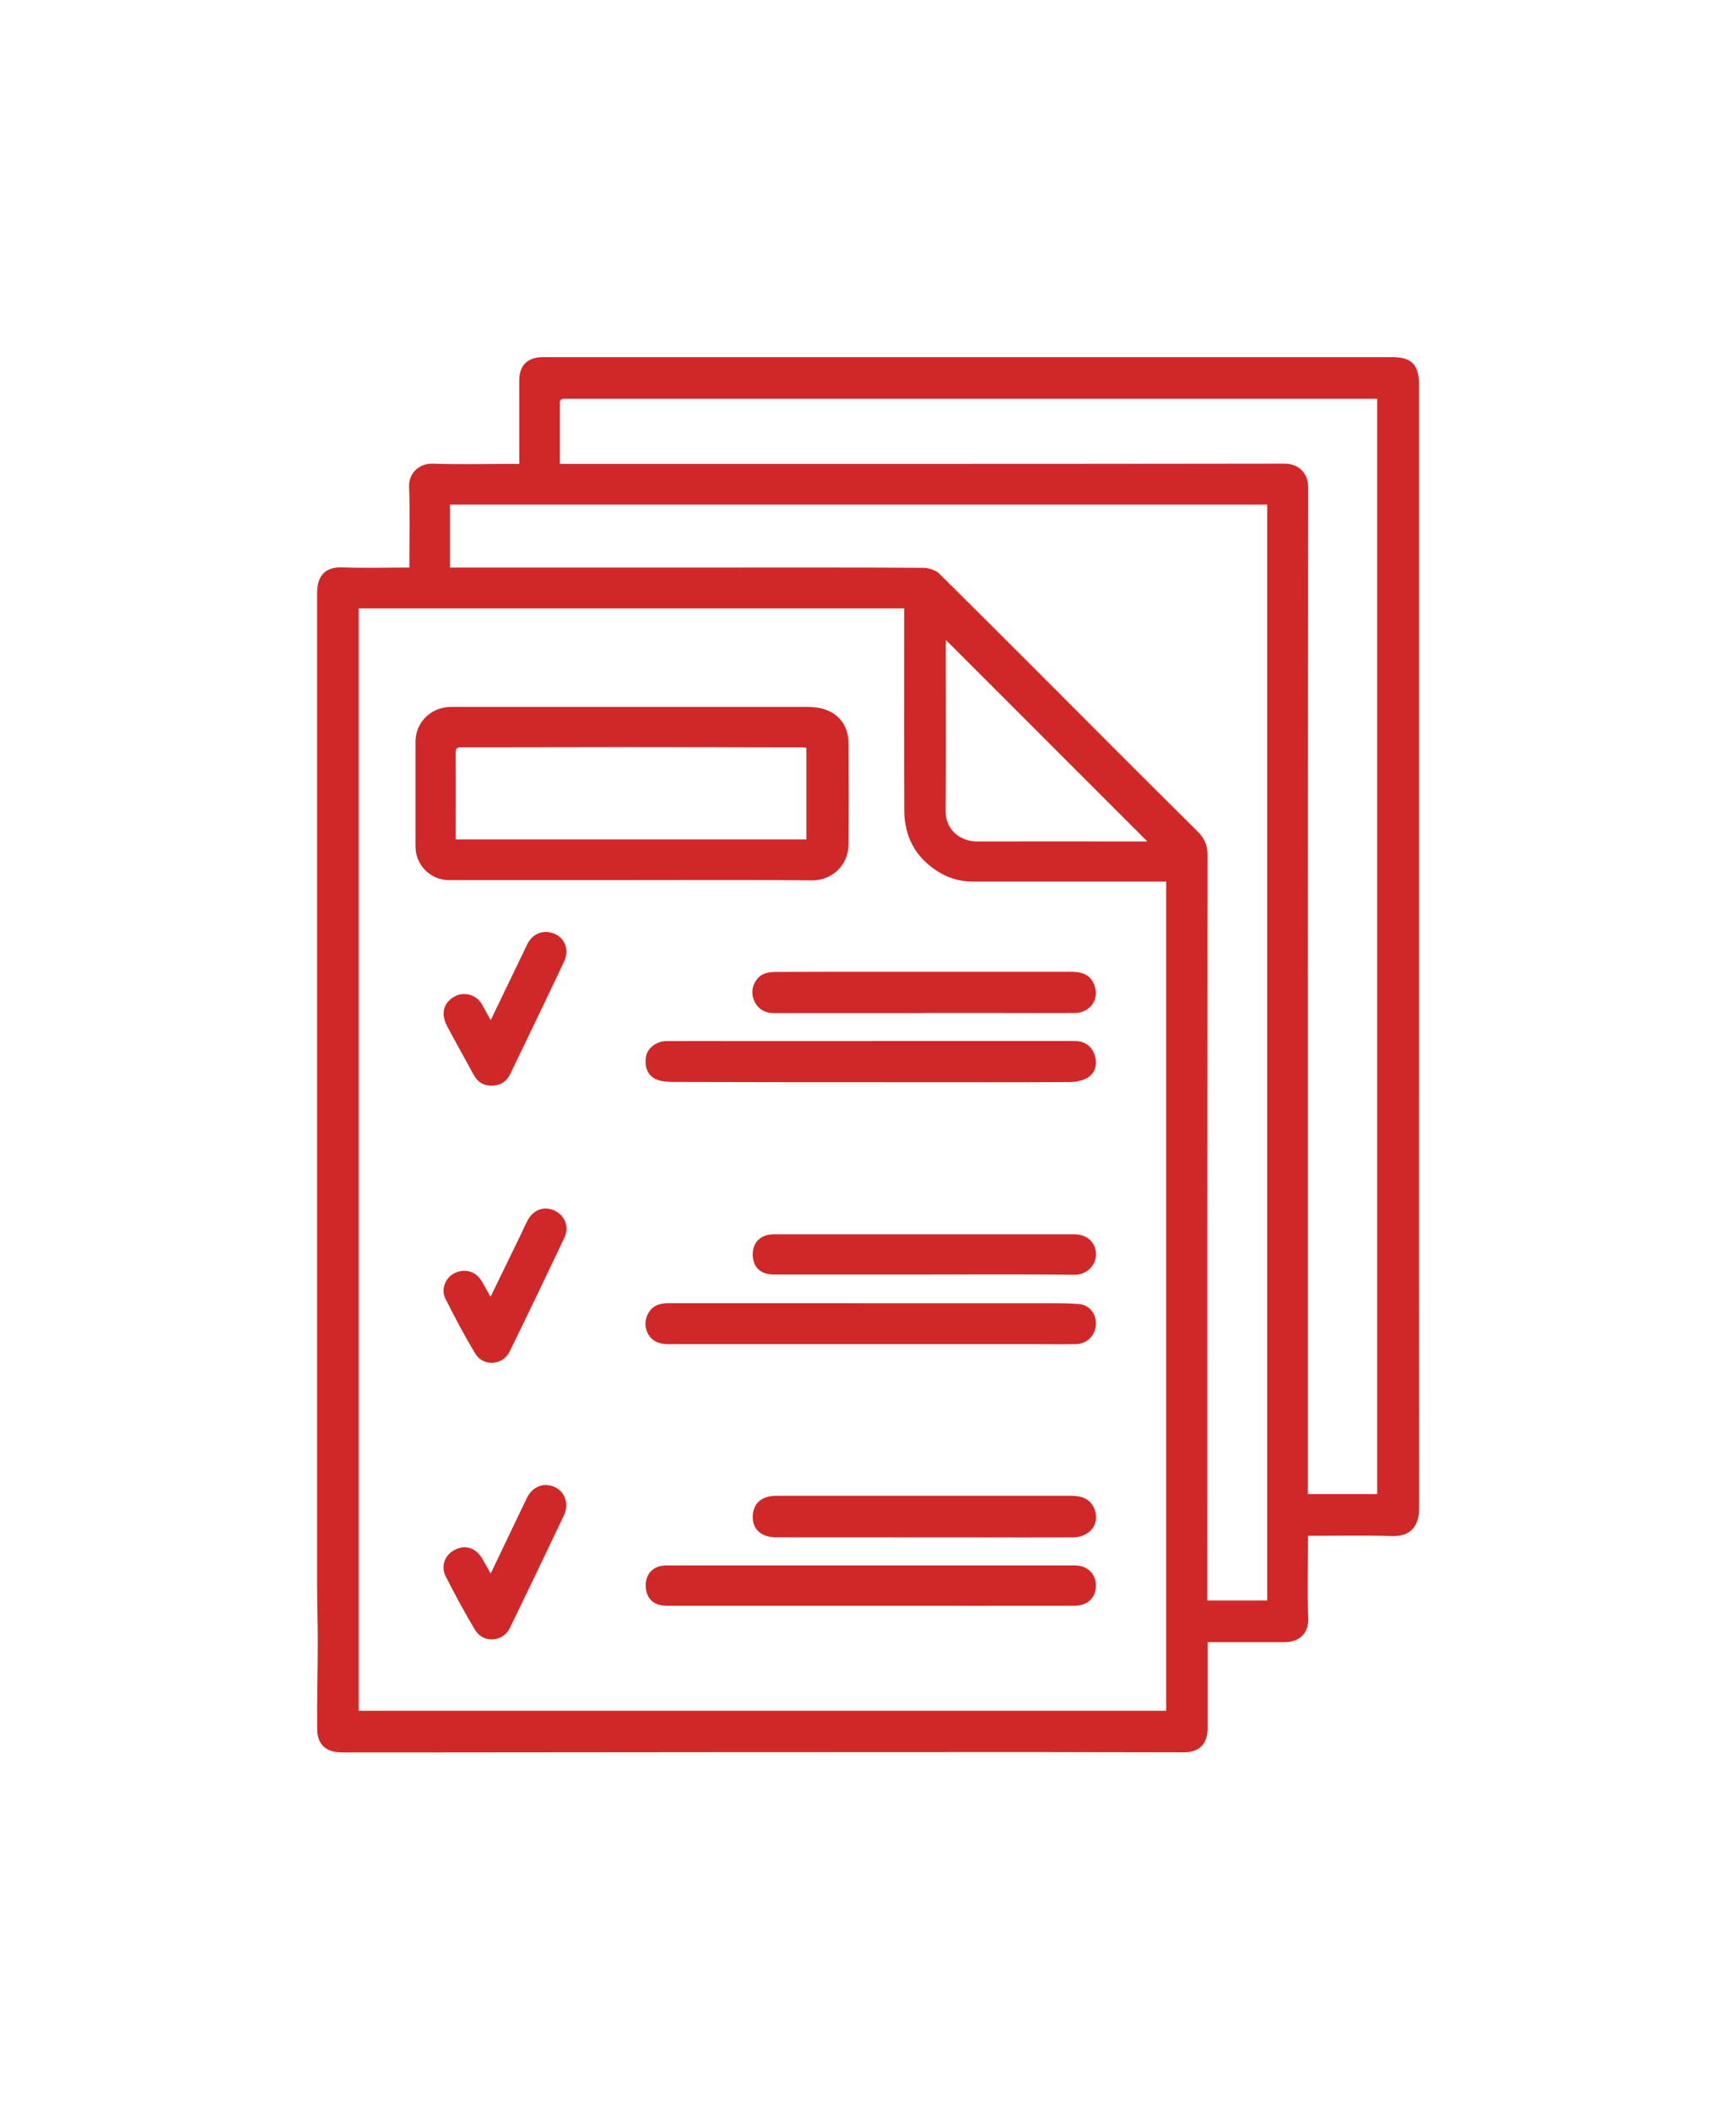 <?xml version="1.0" encoding="UTF-8"?><svg id="Layer_1" xmlns="http://www.w3.org/2000/svg" width="50" height="60.752" viewBox="0 0 200 200"><defs><style>.cls-1{fill:#d02829;}</style></defs><path class="cls-1" d="M47.16,43.87c0-3.2,.08-6.26-.03-9.31-.06-1.63,1.26-2.71,2.71-2.66,2.97,.11,5.94,.03,8.91,.03h1.07v-2.44c0-2.38,0-4.75,0-7.13,0-1.79,.94-2.73,2.75-2.73,7.48,0,14.96,0,22.45,0,25.12,0,50.24,0,75.36,0,2.2,0,3.09,.87,3.09,3.04,0,25.1,0,50.21,0,75.31,0,18.07-.01,36.14,.02,54.21,0,2-.87,3.32-3.19,3.24-3.17-.11-6.34-.03-9.61-.03v1.37c0,2.7-.08,5.41,.03,8.11,.07,1.74-1.02,2.78-2.78,2.77-2.52,0-5.05,0-7.57,0-.38,0-.76,0-1.25,0v1.48c0,2.82,0,5.64,0,8.46,0,1.78-.95,2.75-2.74,2.75-7.3,0-14.61-.04-21.91-.03-21.5,0-42.99,.02-64.49,.04-3.53,0-7.07,0-10.6,0-1.8,0-2.82-.9-2.84-2.66-.03-3.29,.06-6.58,.07-9.87,0-2.28-.07-4.55-.08-6.83,0-18.86,0-37.71,0-56.57,0-19.21,0-38.43,0-57.64,0-1.73,.74-3.01,2.91-2.93,2.54,.09,5.09,.02,7.73,.02Zm57.02,4.7H41.32v126.98h93.03V80.04h-1.07c-7.1,0-14.19,0-21.29,0-1.5,0-2.86-.45-4.08-1.25-2.5-1.62-3.71-3.99-3.73-6.93-.03-6.86-.01-13.72-.01-20.58,0-.89,0-1.78,0-2.72Zm-52.35-4.7h31.36c7.72,0,15.44-.02,23.16,.03,.64,0,1.45,.27,1.89,.7,7.11,7.05,14.17,14.14,21.24,21.22,2.84,2.84,5.69,5.68,8.55,8.51,.72,.72,1.08,1.53,1.08,2.6-.02,28.27-.02,56.54-.02,84.8v1.12h6.9V36.62H51.83v7.25Zm12.64-11.94h1.31c27.41,0,54.81,.01,82.22-.03,1.56,0,2.71,1.05,2.71,2.73-.04,38.31-.03,76.62-.03,114.92v1.04h7.98V24.43c-1.49,0-2.9,0-4.32,0-29.51,0-59.03,0-88.54,0-.24,0-.48,.01-.71,0-.47-.03-.64,.19-.6,.64,.02,.26,0,.53,0,.8,0,1.98,0,3.96,0,6.06Zm44.51,20.28c0,.15-.03,.32-.03,.49,0,6.41,.04,12.82-.01,19.23-.02,2.18,1.73,3.49,3.62,3.49,6.29-.02,12.58,0,18.87,0h.75c-7.75-7.75-15.45-15.46-23.2-23.2Z"/><path class="cls-1" d="M72.72,79.87c-7.01,0-14.01,0-21.02,0-2.11,0-3.83-1.75-3.83-3.84,0-4.04,0-8.08,0-12.12,0-2.23,1.81-3.99,4.1-3.99,13.51,0,27.02,0,40.53,0,.7,0,1.43,0,2.11,.17,1.97,.48,3.12,1.95,3.14,3.96,.03,3.92,.05,7.84,0,11.76-.03,2.45-2.02,4.11-4.18,4.09-6.95-.07-13.9-.03-20.84-.03Zm-20.21-4.69h40.39v-10.54c-.18-.03-.29-.06-.4-.06-7.06-.01-14.12-.03-21.17-.03-4.51,0-9.01,.01-13.52,.02-1.51,0-3.03,0-4.54,0-.4,0-.77-.03-.77,.57,.01,3.32,0,6.64,0,10.04Z"/><path class="cls-1" d="M100.34,98.4c7.81,0,15.61,0,23.42,0,1.19,0,2,.57,2.36,1.63,.34,1,.08,2.08-.87,2.63-.57,.33-1.34,.47-2.02,.47-6.2,.04-12.41,.02-18.61,.02-8.98,0-17.95,0-26.93-.03-.67,0-1.39-.03-2-.26-1.06-.4-1.5-1.5-1.25-2.73,.19-.96,1.22-1.72,2.4-1.72,2.85-.01,5.7,0,8.55,0,4.99,0,9.97,0,14.96,0Z"/><path class="cls-1" d="M100.26,133.32c-7.78,0-15.55,0-23.33,0-.99,0-1.83-.33-2.29-1.22-.41-.79-.38-1.65,.11-2.44,.53-.86,1.37-1.06,2.28-1.06,14.13,0,28.26,0,42.38,.01,1.6,0,3.2-.03,4.79,.08,1.28,.08,2.09,1.1,2.06,2.32-.04,1.29-1.01,2.29-2.33,2.31-1.78,.03-3.56,0-5.34,0-6.11,0-12.23,0-18.34,0h0Z"/><path class="cls-1" d="M100.27,163.45c-7.83,0-15.66,0-23.5,0-1.49,0-2.37-.87-2.38-2.34,0-1.38,.92-2.3,2.35-2.3,15.7,0,31.41,0,47.11,0,1.4,0,2.39,.96,2.41,2.29,.02,1.38-.94,2.34-2.41,2.35-7.86,.01-15.72,0-23.58,0Z"/><path class="cls-1" d="M106.5,150.79c5.64,0,11.28,0,16.92,0,1.14,0,2.14,.31,2.63,1.43,.76,1.71-.44,3.35-2.46,3.36-3.83,.02-7.66,0-11.49,0-7.57,0-15.14-.01-22.71-.01-1.63,0-2.66-.87-2.67-2.29-.01-1.56,.97-2.49,2.68-2.49,5.7,0,11.4,0,17.1,0Z"/><path class="cls-1" d="M106.43,95.19c-5.76,0-11.51,0-17.27,0-.97,0-1.74-.39-2.19-1.25-.42-.81-.4-1.65,.09-2.44,.53-.86,1.38-1.05,2.3-1.05,2.36-.01,4.73-.02,7.09-.02,8.93,0,17.85,0,26.78,0,1.07,0,2.1,.12,2.68,1.17,.95,1.72-.15,3.57-2.13,3.58-3,.02-5.99,0-8.99,0-2.79,0-5.58,0-8.37,0Z"/><path class="cls-1" d="M106.4,125.3c-5.76,0-11.51,0-17.27,0-1.52,0-2.41-.86-2.41-2.31,0-1.42,.94-2.32,2.42-2.32,11.54,0,23.09,0,34.63,0,1.5,0,2.52,.98,2.5,2.37-.02,1.07-.94,2.31-2.51,2.29-5.79-.07-11.57-.03-17.36-.03Z"/><path class="cls-1" d="M56.53,159.75c.9-1.88,1.76-3.67,2.61-5.46,.52-1.08,1.04-2.17,1.56-3.25,.65-1.34,1.98-1.84,3.24-1.24,1.17,.56,1.64,1.95,1.03,3.24-2.06,4.33-4.13,8.66-6.23,12.98-.79,1.62-3.06,1.79-3.99,.25-1.22-2.01-2.33-4.1-3.4-6.19-.61-1.19-.1-2.49,1.05-3.07,1.21-.62,2.43-.23,3.15,1.01,.31,.53,.61,1.07,.98,1.73Z"/><path class="cls-1" d="M56.52,96.03c1.02-2.11,1.97-4.09,2.93-6.08,.42-.87,.85-1.74,1.26-2.62,.61-1.32,1.93-1.83,3.23-1.25,1.16,.52,1.65,1.86,1.06,3.13-1.48,3.17-3.01,6.32-4.52,9.48-.56,1.17-1.14,2.33-1.69,3.5-.42,.89-1.14,1.34-2.1,1.36-.92,.02-1.64-.37-2.1-1.21-1.02-1.89-2.08-3.76-3.09-5.67-.76-1.44-.4-2.7,.9-3.41,1.06-.58,2.48-.18,3.09,.87,.34,.58,.65,1.18,1.04,1.89Z"/><path class="cls-1" d="M56.51,127.88c1.19-2.45,2.33-4.8,3.47-7.14,.28-.58,.53-1.18,.84-1.74,.68-1.23,1.96-1.63,3.15-1.02,1.15,.59,1.62,1.88,1.05,3.08-2.08,4.39-4.18,8.78-6.32,13.14-.78,1.58-3.03,1.73-3.94,.22-1.25-2.07-2.38-4.21-3.46-6.36-.54-1.08,.04-2.43,1.07-2.92,1.17-.56,2.42-.22,3.09,.87,.35,.57,.66,1.17,1.06,1.87Z"/></svg>